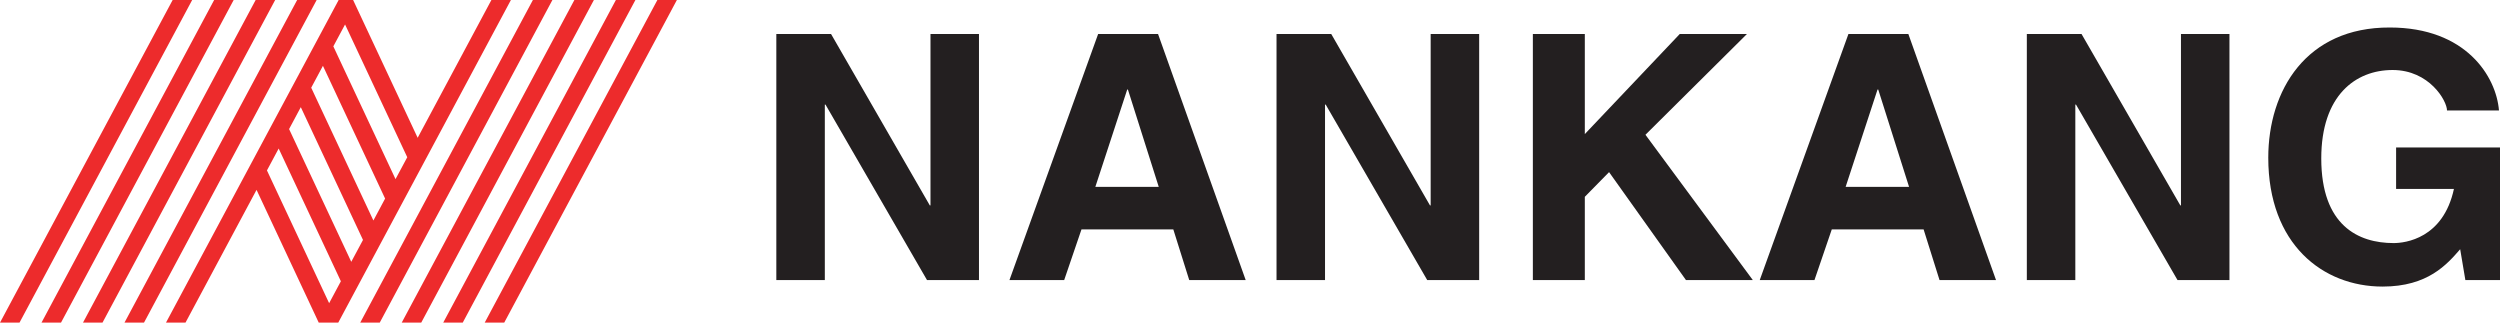<?xml version="1.0" encoding="utf-8"?>
<!-- Generator: Adobe Illustrator 16.0.0, SVG Export Plug-In . SVG Version: 6.00 Build 0)  -->
<!DOCTYPE svg PUBLIC "-//W3C//DTD SVG 1.1//EN" "http://www.w3.org/Graphics/SVG/1.1/DTD/svg11.dtd">
<svg version="1.1" id="Layer_1" xmlns="http://www.w3.org/2000/svg" xmlns:xlink="http://www.w3.org/1999/xlink" x="0px" y="0px"
	 width="300px" height="38.715px" viewBox="0 0 300 38.715" enable-background="new 0 0 300 38.715" xml:space="preserve">
<g>
	<polygon fill-rule="evenodd" clip-rule="evenodd" fill="#231F20" points="111.658,4.082 117.477,4.082 117.477,33.608 
		111.241,33.608 99.061,12.553 98.979,12.553 98.979,33.608 93.159,33.608 93.159,4.082 99.727,4.082 111.574,24.644 
		111.658,24.644 111.658,4.082 	"/>
	<path fill-rule="evenodd" clip-rule="evenodd" fill="#231F20" d="M127.702,33.608h-6.567l10.641-29.526h7.19l10.517,29.526h-6.775
		l-1.912-6.084h-11.017L127.702,33.608L127.702,33.608z M131.442,22.422h7.607l-3.7-11.678h-0.083L131.442,22.422L131.442,22.422z"
		/>
	<polygon fill-rule="evenodd" clip-rule="evenodd" fill="#231F20" points="171.679,4.082 177.5,4.082 177.5,33.608 171.266,33.608 
		159.085,12.553 159.003,12.553 159.003,33.608 153.183,33.608 153.183,4.082 159.75,4.082 171.596,24.644 171.679,24.644 
		171.679,4.082 	"/>
	<polygon fill-rule="evenodd" clip-rule="evenodd" fill="#231F20" points="190.178,33.608 183.943,33.608 183.943,4.082 
		190.178,4.082 190.178,16.089 201.569,4.082 209.631,4.082 197.454,16.173 210.338,33.608 202.316,33.608 193.088,20.654 
		190.178,23.617 190.178,33.608 	"/>
	<path fill-rule="evenodd" clip-rule="evenodd" fill="#231F20" d="M217.736,33.608h-6.566l10.641-29.526h7.192l10.519,29.526h-6.779
		l-1.912-6.084h-11.016L217.736,33.608L217.736,33.608z M221.477,22.422h7.61l-3.699-11.678h-0.085L221.477,22.422L221.477,22.422z"
		/>
	<polygon fill-rule="evenodd" clip-rule="evenodd" fill="#231F20" points="261.716,4.082 267.535,4.082 267.535,33.608 
		261.301,33.608 249.122,12.553 249.039,12.553 249.039,33.608 243.22,33.608 243.22,4.082 249.785,4.082 261.635,24.644 
		261.716,24.644 261.716,4.082 	"/>
	<path fill-rule="evenodd" clip-rule="evenodd" fill="#231F20" d="M287.531,17.694H300v15.915h-4.156l-0.623-3.702
		c-1.58,1.812-3.866,4.482-9.312,4.482c-7.189,0-13.716-5.098-13.716-15.463c0-8.057,4.529-15.666,14.588-15.625
		c9.146,0,12.764,5.881,13.096,9.953h-6.236c0-1.152-2.12-4.853-6.526-4.853c-4.447,0-8.563,3.043-8.563,10.609
		c0,8.061,4.449,10.159,8.688,10.159c1.37,0,5.944-0.535,7.233-6.5h-6.941V17.694L287.531,17.694z"/>
	<path fill-rule="evenodd" clip-rule="evenodd" fill="#ED2B2C" d="M42.373,0h-1.736l-20.72,38.715h2.342l8.526-15.932l7.463,15.932
		h2.341L61.309,0h-2.341l-8.849,16.535L42.373,0L42.373,0z M2.341,38.715H0L20.719,0h2.342L2.341,38.715L2.341,38.715z M28.041,0
		h-2.343L4.98,38.715h2.341L28.041,0L28.041,0z M33.02,0h-2.341L9.959,38.715h2.341L33.02,0L33.02,0z M37.999,0h-2.341
		l-20.72,38.715h2.342L37.999,0L37.999,0z M66.289,0h-2.342l-20.72,38.715h2.342L66.289,0L66.289,0z M71.268,0h-2.341l-20.72,38.715
		h2.342L71.268,0L71.268,0z M76.249,0h-2.343L53.187,38.715h2.341L76.249,0L76.249,0z M81.227,0h-2.341L58.165,38.715h2.342
		L81.227,0L81.227,0z M33.441,17.823l7.463,15.929l-1.408,2.631l-7.462-15.932L33.441,17.823L33.441,17.823z M38.751,7.899
		l7.462,15.931l-1.406,2.631l-7.462-15.935L38.751,7.899L38.751,7.899z M41.407,2.936l7.464,15.933l-1.409,2.626L40,5.565
		L41.407,2.936L41.407,2.936z M36.096,12.86l7.463,15.933l-1.408,2.625l-7.461-15.93L36.096,12.86L36.096,12.86z"/>
</g>
</svg>
